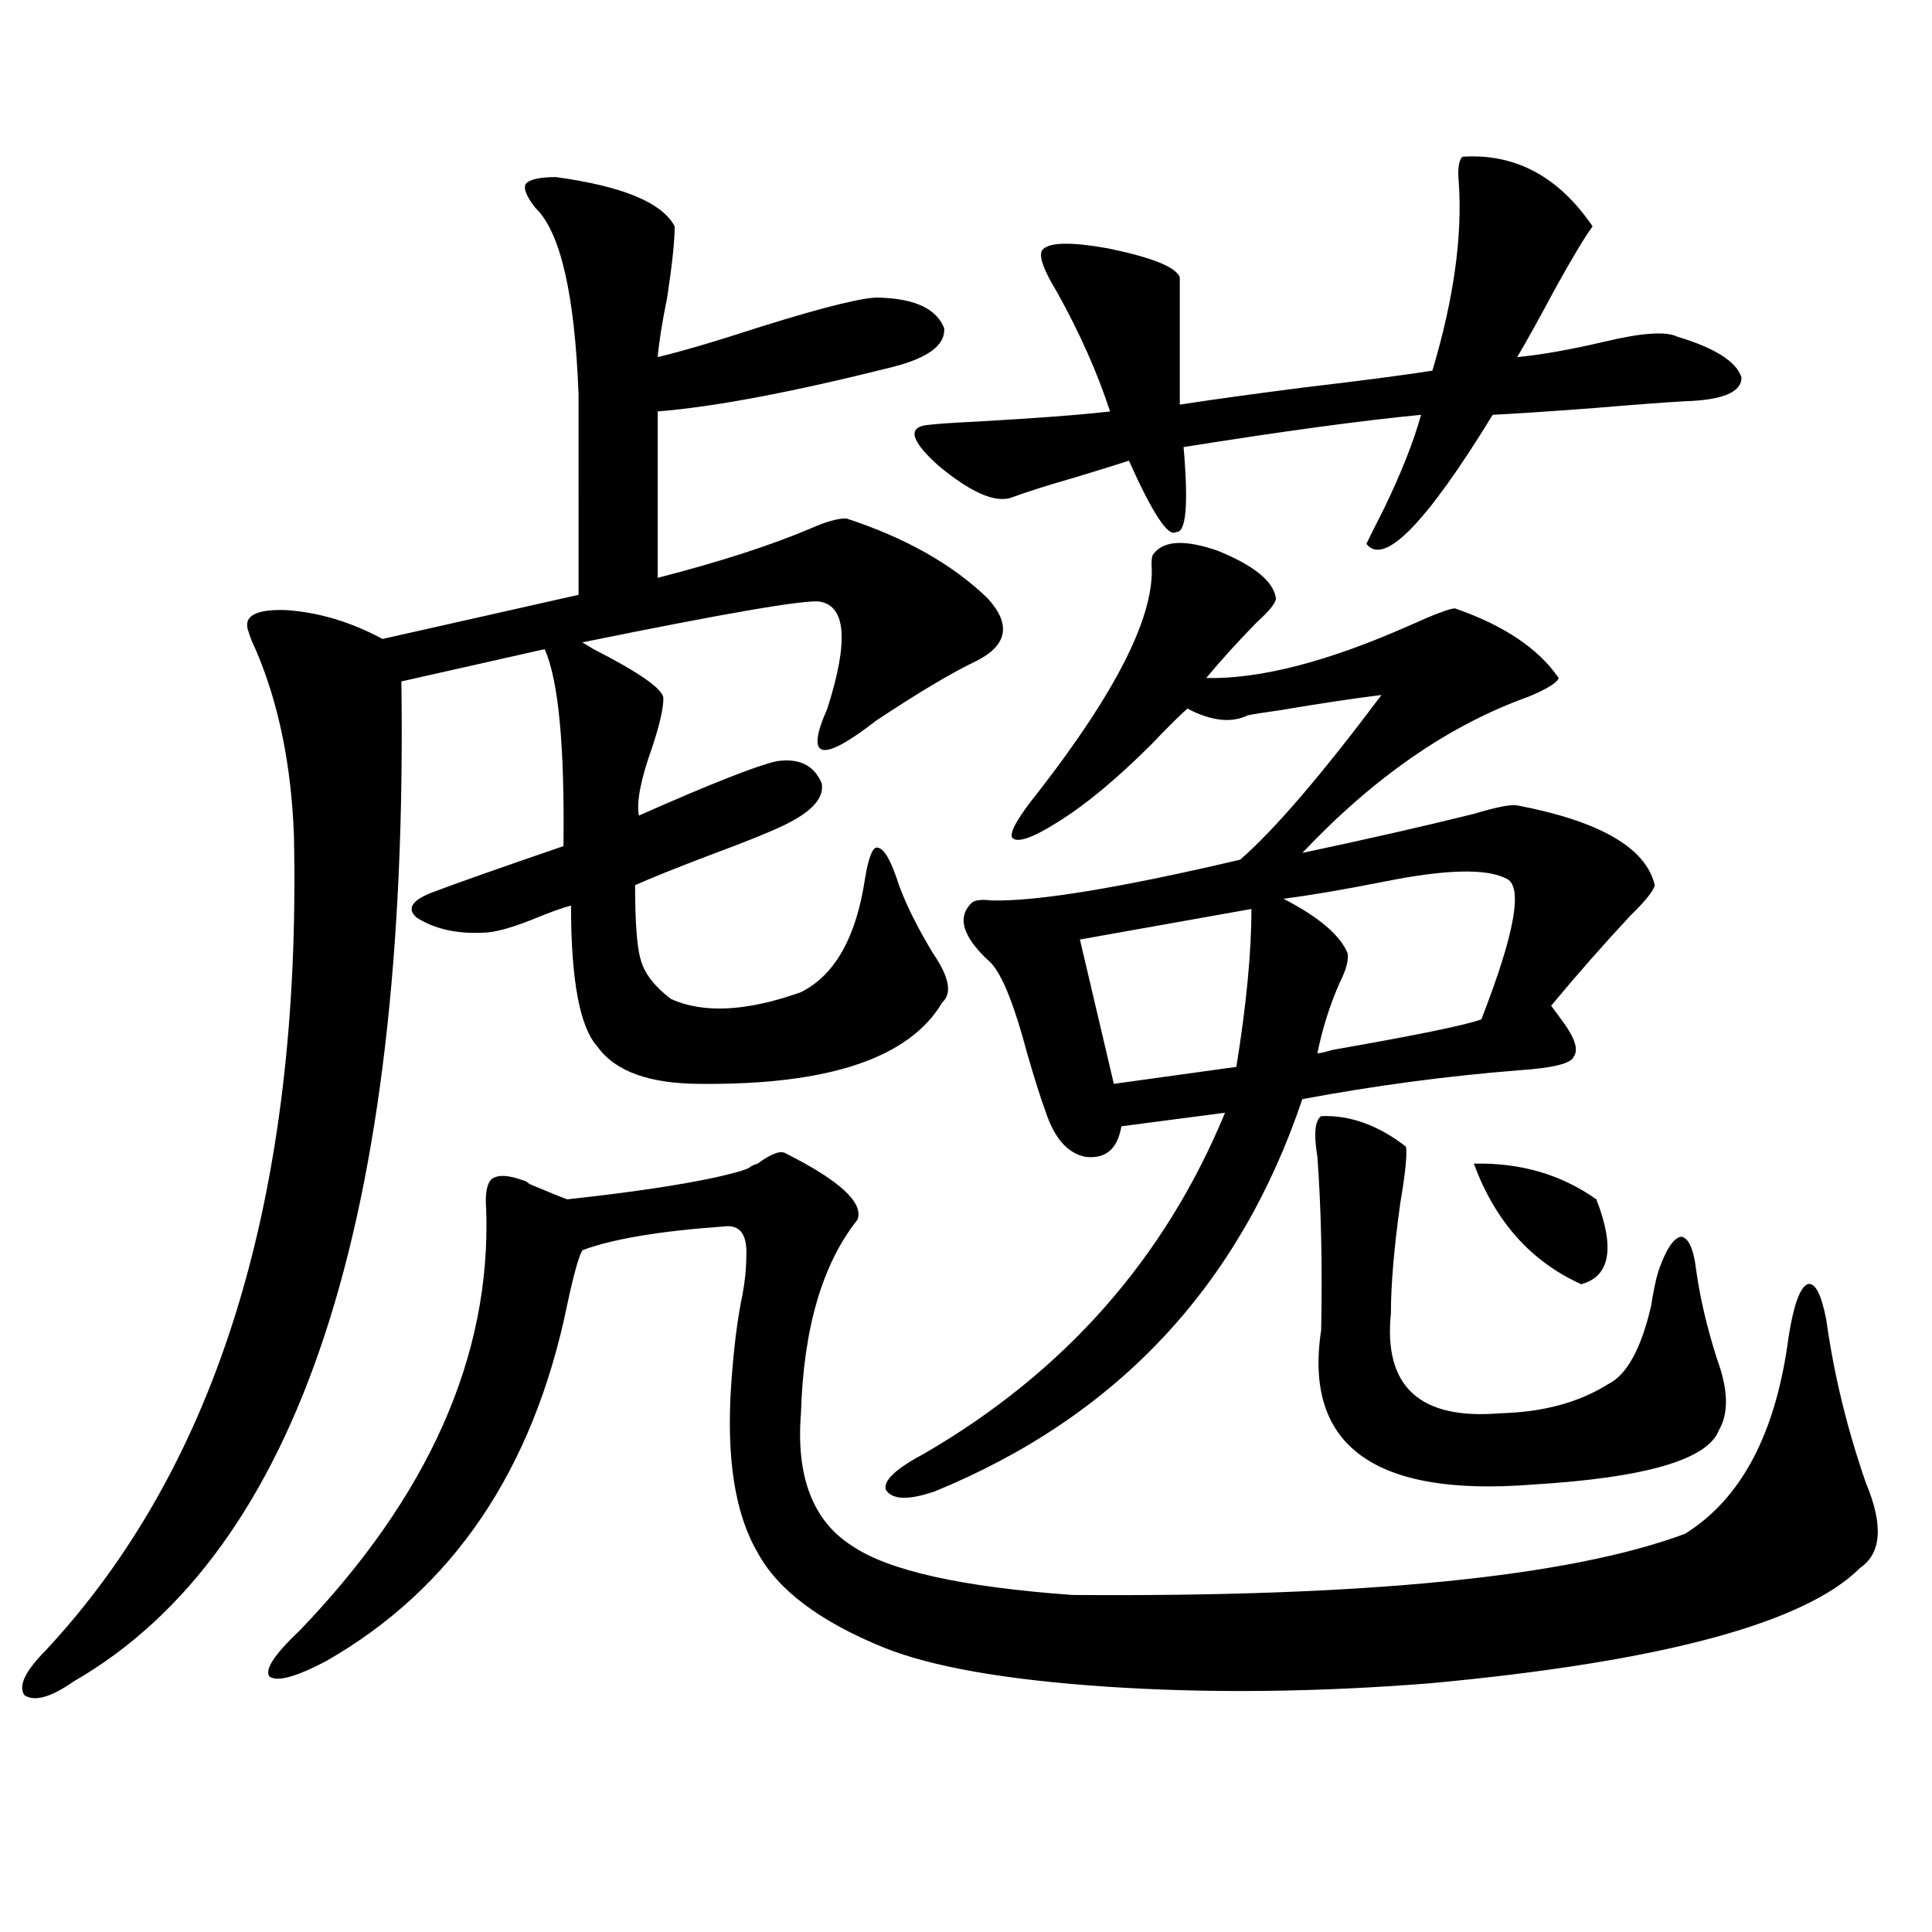 <?xml version="1.0" encoding="utf-8"?>
<!-- Generator: Adobe Illustrator 16.0.0, SVG Export Plug-In . SVG Version: 6.00 Build 0)  -->
<!DOCTYPE svg PUBLIC "-//W3C//DTD SVG 1.1//EN" "http://www.w3.org/Graphics/SVG/1.1/DTD/svg11.dtd">
<svg version="1.1" id="图层_1" xmlns="http://www.w3.org/2000/svg" xmlns:xlink="http://www.w3.org/1999/xlink" x="0px" y="0px"
	 width="1000px" height="1000px" viewBox="0 0 1000 1000" enable-background="new 0 0 1000 1000" xml:space="preserve">
<path d="M287.749,91.664c34.466,4.696,54.953,13.184,61.462,25.488c0,7.622-1.311,19.927-3.902,36.914
	c-2.606,12.896-4.237,23.153-4.878,30.762c12.348-2.925,30.243-8.198,53.657-15.82c33.811-10.547,54.298-15.519,61.462-14.941
	c18.201,0.591,29.268,5.864,33.17,15.82c0.641,8.789-8.46,15.532-27.316,20.215c-51.386,12.896-91.705,20.517-120.973,22.852v86.133
	c31.859-8.198,58.2-16.699,79.022-25.488c7.805-3.516,13.979-5.273,18.536-5.273c30.563,9.97,54.953,23.73,73.169,41.309
	c12.348,13.485,10.396,24.321-5.854,32.52c-12.362,5.864-29.603,16.122-51.706,30.762c-28.627,22.274-37.072,20.215-25.365-6.152
	c11.052-34.565,9.756-53.022-3.902-55.371c-7.164-1.167-48.139,5.864-122.924,21.094l5.854,3.516
	c24.055,12.305,36.097,20.806,36.097,25.488c0,5.273-1.951,13.774-5.854,25.488c-5.854,16.411-8.14,28.125-6.829,35.156
	c37.072-16.397,60.807-25.776,71.218-28.125c11.707-1.758,19.512,2.06,23.414,11.426c1.296,7.031-4.237,13.774-16.585,20.215
	c-6.509,3.516-20.822,9.38-42.926,17.578c-16.92,6.454-29.268,11.426-37.072,14.941c0,19.336,0.976,32.231,2.927,38.672
	c1.951,7.031,7.149,13.774,15.609,20.215c16.905,7.622,39.344,6.454,67.315-3.516c17.561-8.789,28.612-28.413,33.17-58.887
	c1.951-11.714,4.223-16.987,6.829-15.82c3.247,0.591,6.829,7.031,10.731,19.336c3.902,10.547,9.756,22.274,17.561,35.156
	c8.445,12.305,10.076,20.806,4.878,25.488c-16.92,28.716-58.535,42.778-124.875,42.188c-26.676,0-44.557-6.44-53.657-19.336
	c-9.115-9.956-13.658-34.277-13.658-72.949c-4.558,1.181-11.066,3.516-19.512,7.031c-11.707,4.696-20.487,7.031-26.341,7.031
	c-13.658,0.591-25.045-2.046-34.146-7.91c-5.213-4.683-2.286-9.077,8.78-13.184c12.348-4.683,34.786-12.593,67.315-23.73
	c0.641-52.144-2.606-86.133-9.756-101.953l-74.145,16.699c3.902,277.734-52.682,450.302-169.752,517.676
	c-11.707,8.198-20.167,10.547-25.365,7.031c-3.262-4.696,0.32-12.305,10.731-22.852c89.754-96.089,132.68-236.714,128.777-421.875
	c-1.311-36.323-7.805-68.253-19.512-95.801c-1.951-4.093-3.262-7.319-3.902-9.668c-3.262-8.198,3.247-12.003,19.512-11.426
	c16.905,1.181,33.49,6.152,49.755,14.941l101.461-22.852V204.164c-1.951-52.144-9.436-84.375-22.438-96.68
	c-4.558-5.851-6.188-9.956-4.878-12.305C274.091,92.845,279.289,91.664,287.749,91.664z M374.576,634.828
	c-33.17,2.349-57.56,6.454-73.169,12.305c-1.951,3.516-4.558,12.896-7.805,28.125c-17.561,85.556-59.19,147.065-124.875,184.57
	c-15.609,8.198-25.365,10.835-29.268,7.91c-2.606-3.516,2.592-11.426,15.609-23.73c66.98-69.722,99.175-142.383,96.583-217.969
	c-0.655-8.198,0.32-13.472,2.927-15.82c3.247-2.335,8.78-2.046,16.585,0.879c0.641,0,1.616,0.591,2.927,1.758
	c9.756,4.106,16.25,6.743,19.512,7.91c32.515-3.516,58.2-7.319,77.071-11.426c10.396-2.335,16.25-4.093,17.561-5.273
	c0.641-0.577,1.951-1.167,3.902-1.758c7.149-5.273,12.027-7.031,14.634-5.273c27.957,14.063,40.319,25.488,37.072,34.277
	c-18.216,22.852-27.972,56.25-29.268,100.195c-2.606,32.821,6.174,55.673,26.341,68.555c18.856,12.896,56.904,21.382,114.144,25.488
	c151.536,1.167,257.22-9.38,317.065-31.641c29.268-18.155,47.148-52.144,53.657-101.953c2.592-16.397,5.854-25.488,9.756-27.246
	c3.902-1.167,7.149,4.985,9.756,18.457c3.902,28.125,10.731,56.25,20.487,84.375c9.101,21.685,8.125,36.337-2.927,43.945
	c-28.627,28.702-102.771,48.628-222.434,59.766c-59.19,4.683-115.119,5.273-167.801,1.758
	c-52.041-3.516-90.409-10.259-115.119-20.215c-33.17-13.485-54.968-29.883-65.364-49.219
	c-11.707-19.913-16.265-48.917-13.658-87.012c1.296-18.745,3.247-34.277,5.854-46.582c1.296-7.031,1.951-13.472,1.951-19.336
	C386.924,638.935,383.021,633.661,374.576,634.828z M597.01,286.781c5.198-7.031,16.25-7.608,33.17-1.758
	c18.856,7.622,28.933,15.82,30.243,24.609c0,2.349-3.262,6.454-9.756,12.305c-9.756,9.97-18.536,19.638-26.341,29.004
	c27.957,0.591,63.078-8.487,105.363-27.246c13.003-5.851,20.808-8.789,23.414-8.789c25.365,8.789,43.246,20.806,53.657,36.035
	c-0.655,2.349-5.854,5.575-15.609,9.668c-40.975,14.653-79.998,41.61-117.07,80.859c33.17-7.031,62.758-13.761,88.778-20.215
	c11.707-3.516,19.177-4.972,22.438-4.395c42.926,8.212,66.66,21.973,71.218,41.309c-0.655,2.938-4.878,8.212-12.683,15.82
	c-13.658,14.653-27.316,30.185-40.975,46.582c1.296,1.758,3.247,4.395,5.854,7.91c6.494,8.789,8.445,14.941,5.854,18.457
	c-1.311,3.516-10.731,5.864-28.292,7.031c-37.072,2.938-74.479,7.91-112.192,14.941c-32.529,96.68-95.942,164.355-190.239,203.027
	c-13.658,4.696-22.118,4.395-25.365-0.879c-1.311-4.683,5.198-10.835,19.512-18.457c72.834-42.188,124.875-101.074,156.094-176.66
	l-53.657,7.031c-1.951,11.728-8.14,17.001-18.536,15.82c-9.115-1.758-15.944-9.366-20.487-22.852
	c-2.606-7.031-5.854-17.276-9.756-30.762c-6.509-24.609-12.683-40.128-18.536-46.582c-14.969-13.472-18.216-24.019-9.756-31.641
	c1.951-1.167,5.198-1.456,9.756-0.879c23.414,0.591,66.34-6.44,128.777-21.094c17.561-15.229,41.95-43.644,73.169-85.254
	c-14.313,1.758-31.874,4.395-52.682,7.91c-8.46,1.181-13.993,2.06-16.585,2.637c-8.46,4.106-18.871,2.938-31.219-3.516
	c-4.558,4.106-10.731,10.259-18.536,18.457c-18.216,18.169-34.48,31.641-48.779,40.43c-13.018,8.212-20.822,10.849-23.414,7.91
	c-1.311-2.925,3.247-10.835,13.658-23.73c40.975-52.734,60.486-91.983,58.535-117.773
	C596.034,289.13,596.354,287.372,597.01,286.781z M757.006,81.117c27.316-1.758,49.755,10.259,67.315,36.035
	c-3.902,5.273-10.411,16.122-19.512,32.52c-8.46,15.82-14.969,27.548-19.512,35.156c12.348-1.167,27.316-3.804,44.877-7.91
	c19.512-4.683,32.194-5.562,38.048-2.637c19.512,5.864,30.563,12.896,33.17,21.094c0,7.622-9.756,11.728-29.268,12.305
	c-10.411,0.591-26.021,1.758-46.828,3.516c-23.414,1.758-40.975,2.938-52.682,3.516c-34.48,56.25-56.264,78.524-65.364,66.797
	c1.951-4.093,4.878-9.956,8.78-17.578c9.101-18.745,15.609-35.156,19.512-49.219c-30.578,2.938-71.553,8.501-122.924,16.699
	c2.592,29.883,1.296,44.536-3.902,43.945c-3.902,2.938-12.042-9.366-24.39-36.914c-7.164,2.349-16.585,5.273-28.292,8.789
	c-14.313,4.106-25.365,7.622-33.17,10.547c-8.46,2.349-20.822-3.214-37.072-16.699c-14.313-12.882-16.265-19.913-5.854-21.094
	c4.543-0.577,13.003-1.167,25.365-1.758c31.219-1.758,54.298-3.516,69.267-5.273c-6.509-19.913-15.609-40.43-27.316-61.523
	c-7.164-11.714-9.756-19.034-7.805-21.973c3.247-4.093,14.634-4.395,34.146-0.879c22.759,4.696,35.121,9.668,37.072,14.941v65.918
	c14.954-2.335,36.097-5.273,63.413-8.789c29.908-3.516,52.347-6.44,67.315-8.789c11.052-36.914,15.609-69.434,13.658-97.559
	C754.399,87.27,755.055,82.875,757.006,81.117z M647.74,470.473l-88.778,15.82L576.522,561l63.413-8.789
	C645.134,519.993,647.74,492.747,647.74,470.473z M779.444,454.652c-10.411-5.273-31.554-4.683-63.413,1.758
	c-20.822,4.106-38.048,7.031-51.706,8.789c18.201,9.38,29.268,18.759,33.17,28.125c0.641,3.516-0.655,8.501-3.902,14.941
	c-5.213,11.728-9.115,24.032-11.707,36.914c1.296,0,3.902-0.577,7.805-1.758c43.566-7.608,69.267-12.882,77.071-15.82
	C784.322,482.489,788.545,458.168,779.444,454.652z M727.738,593.52c0.641,4.106-0.335,13.774-2.927,29.004
	c-3.262,23.442-4.878,42.489-4.878,57.129c-3.902,38.095,14.954,55.371,56.584,51.855c22.104-0.577,40.64-5.562,55.608-14.941
	c9.756-4.683,17.226-18.155,22.438-40.43c1.296-8.198,2.592-14.351,3.902-18.457c3.902-11.124,7.805-16.987,11.707-17.578
	c3.902,0.591,6.494,6.454,7.805,17.578c1.951,14.063,5.519,29.306,10.731,45.703c5.854,15.82,6.174,28.125,0.976,36.914
	c-5.854,15.243-38.048,24.609-96.583,28.125c-81.949,6.454-118.381-20.215-109.266-79.98c0.641-33.398,0-63.281-1.951-89.648
	c-1.951-11.714-1.311-18.745,1.951-21.094C698.791,577.122,713.425,582.396,727.738,593.52z M762.859,602.309
	c24.055-0.577,45.197,5.575,63.413,18.457c9.756,25.2,7.149,39.853-7.805,43.945C792.447,652.997,773.911,632.191,762.859,602.309z"
	/>
</svg>
